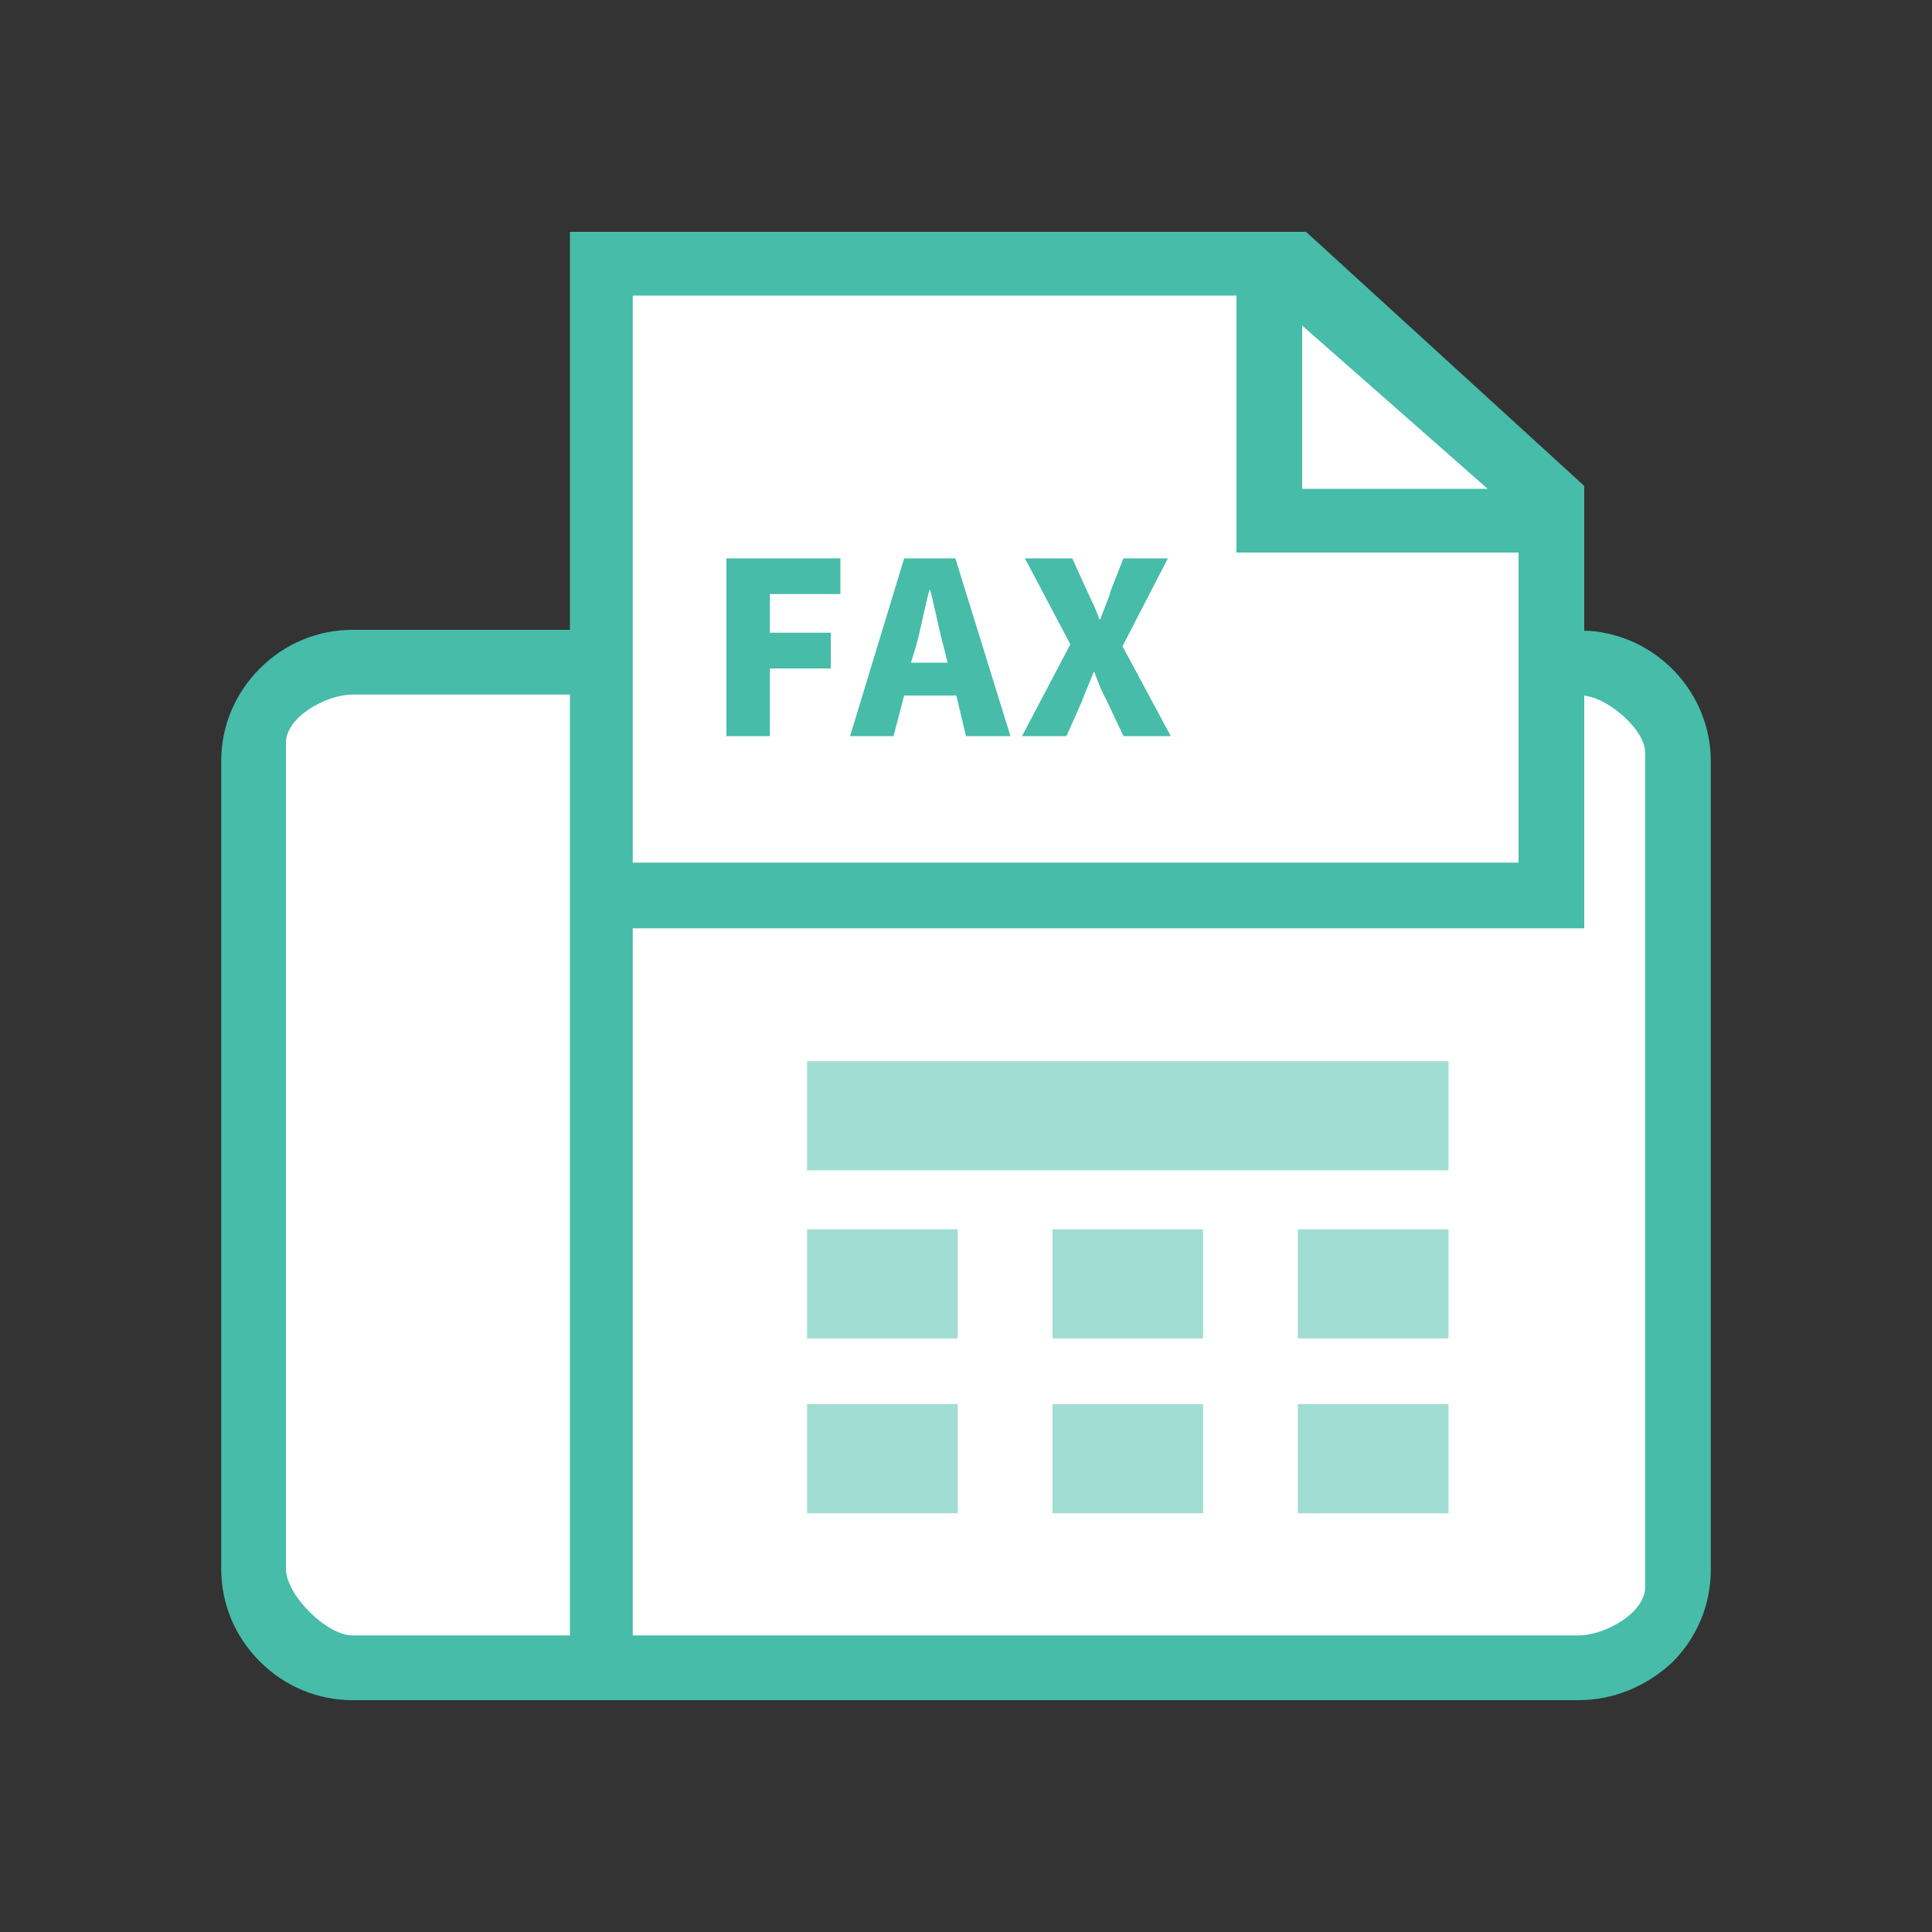 <?xml version="1.0" encoding="utf-8"?>
<!-- Generator: Adobe Illustrator 27.5.0, SVG Export Plug-In . SVG Version: 6.00 Build 0)  -->
<svg version="1.1" id="レイヤー_1" xmlns="http://www.w3.org/2000/svg" xmlns:xlink="http://www.w3.org/1999/xlink" x="0px"
	 y="0px" viewBox="0 0 200 200" style="enable-background:new 0 0 200 200;" xml:space="preserve">
<rect x="0" y="0" width="200" height="200" fill="#333333" stroke="none"/>
<style type="text/css">
	.st0{fill:#46BCA9;}
	.st1{fill:#FFFFFF;}
	.st2{opacity:0.5;}
</style>
<g>
	<g>
		<path class="st0" d="M163.4,176H67.9h-9.5H36.5c-3.6,0-7-1.4-9.6-4c-2.6-2.6-4-6-4-9.6V78.8c0-3.6,1.4-7,4-9.6c2.6-2.6,6-4,9.6-4
			h22H59v-0.5V24h76.2L164,50.3v14.5v0.5h0.5c7,0.5,12.6,6.4,12.6,13.5v83.7c0,3.6-1.4,7-4,9.6C170.4,174.6,167,176,163.4,176z"/>
	</g>
	<g>
		<path class="st1" d="M65.5,96.1v73.2h97.9c2.7,0,6.9-2.3,6.9-5V77.9c0-2.3-3.5-5.3-5.8-5.8L164,72v24.1H65.5z"/>
	</g>
	<g>
		<path class="st1" d="M36.5,71.9c-2.7,0-6.9,2.3-6.9,5v85.5c0,2.7,4.2,6.9,6.9,6.9H59V71.9H36.5z"/>
	</g>
	<g>
		<polygon class="st1" points="65.5,30.6 65.5,89.3 157.2,89.3 157.2,57.2 128,57.2 128,30.6 		"/>
	</g>
	<g>
		<polygon class="st1" points="134.8,33.7 134.8,50.6 154,50.6 		"/>
	</g>
	<path class="st0" d="M75.2,57.8H87v3.7h-7.3v4h6.3v3.7h-6.3v7h-4.5C75.2,76.2,75.2,57.8,75.2,57.8z"/>
	<path class="st0" d="M93.6,57.8h5.3l5.7,18.4H100l-1-4.2h-5.4l-1.1,4.2h-4.5L93.6,57.8z M94.3,68.6h3.8L97.7,67
		c-0.5-1.8-0.9-4-1.4-5.9h-0.1c-0.5,1.9-0.9,4.1-1.4,5.9L94.3,68.6z"/>
	<path class="st0" d="M110.8,66.7l-4.7-8.9h4.9l1.5,3.3c0.4,0.9,0.9,1.8,1.3,3h0.1c0.4-1.1,0.9-2.2,1.1-3l1.3-3.3h4.6l-4.7,9.1
		l5,9.3h-4.9l-1.7-3.6c-0.5-0.9-0.9-1.9-1.3-3h-0.1c-0.4,1.1-0.9,2.1-1.2,3l-1.6,3.6h-4.6L110.8,66.7z"/>
	<g id="グループ_4601" transform="translate(239.047 2624.754)" class="st2">
		<rect id="長方形_2320" x="-155.5" y="-2514.9" class="st0" width="66.4" height="11.3"/>
		<rect id="長方形_2321" x="-155.5" y="-2497.5" class="st0" width="15.6" height="11.3"/>
		<rect id="長方形_2322" x="-130.1" y="-2497.5" class="st0" width="15.6" height="11.3"/>
		<rect id="長方形_2323" x="-104.7" y="-2497.5" class="st0" width="15.6" height="11.3"/>
		<rect id="長方形_2324" x="-155.5" y="-2479.4" class="st0" width="15.6" height="11.3"/>
		<rect id="長方形_2325" x="-130.1" y="-2479.4" class="st0" width="15.6" height="11.3"/>
		<rect id="長方形_2326" x="-104.7" y="-2479.4" class="st0" width="15.6" height="11.3"/>
	</g>
</g>
</svg>
